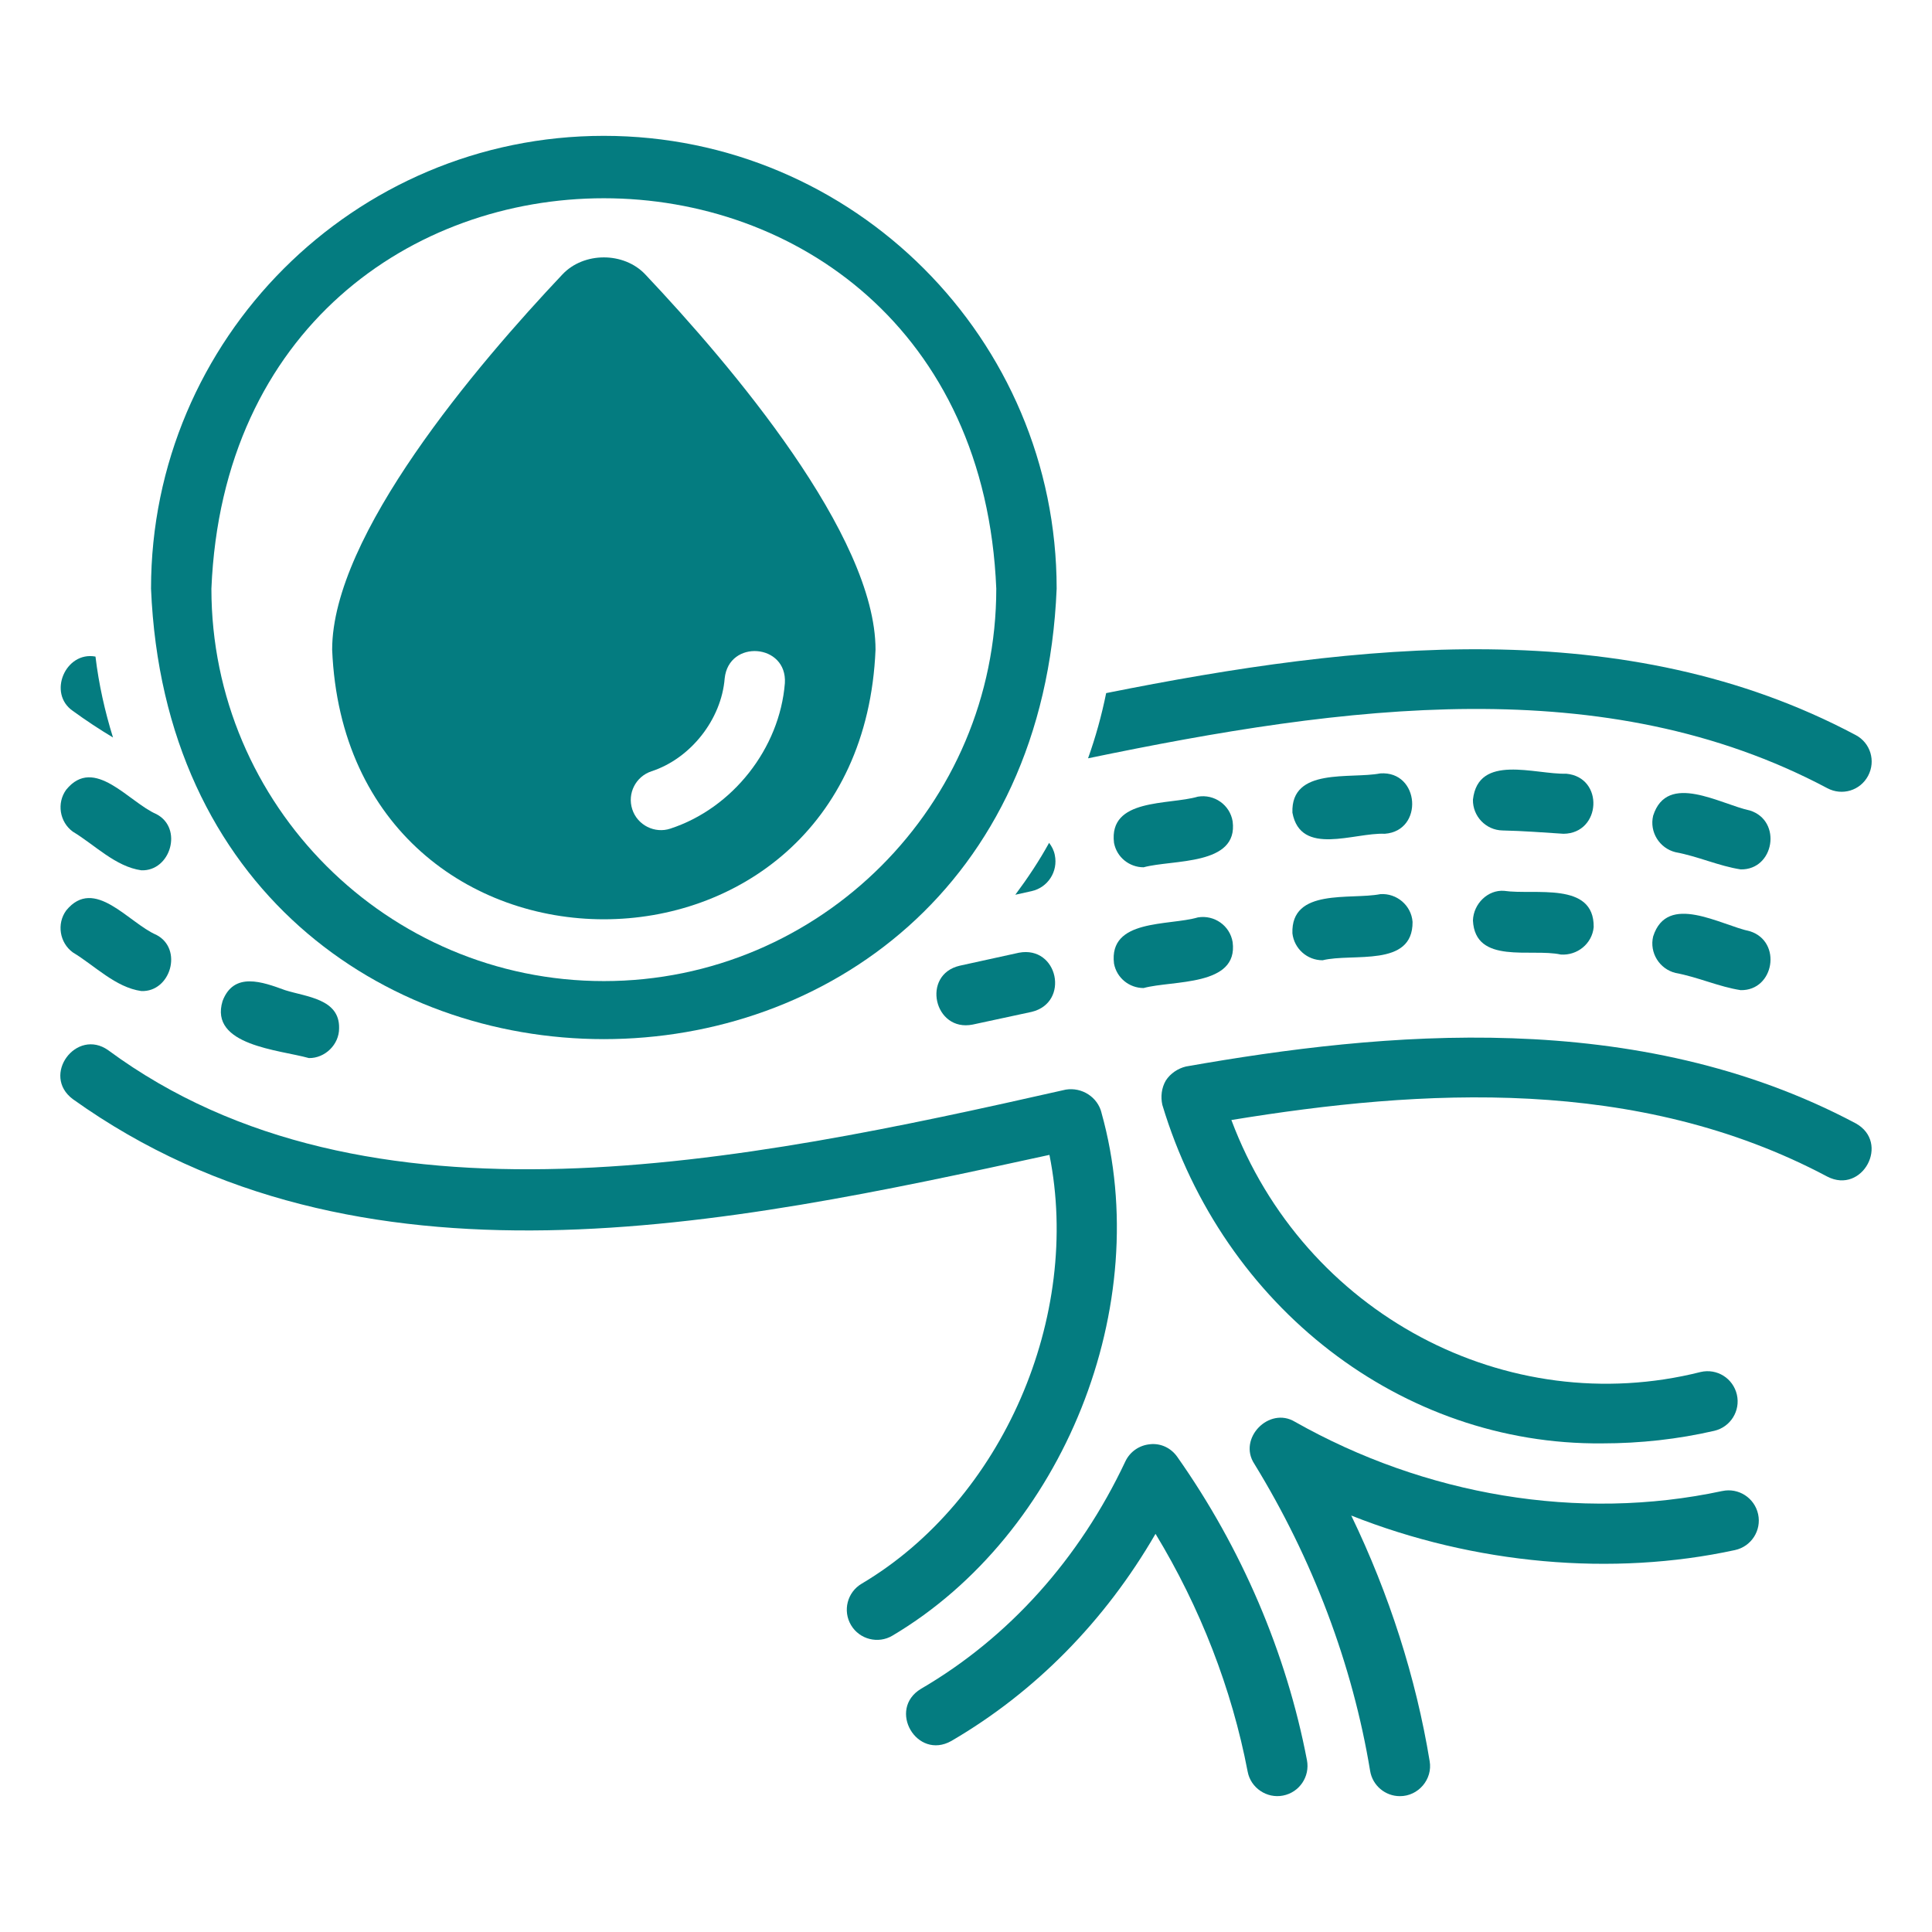 <svg xmlns="http://www.w3.org/2000/svg" viewBox="0 0 64 64" x="0px" y="0px" style="max-width:100%" height="100%"><path d="m18.631,9.091c-2.849,3.016-7.628,8.641-7.628,12.429.493,11.911,17.507,11.91,18-0,0-3.788-4.779-9.413-7.627-12.429-.709-.753-2.038-.752-2.745-0Zm5.375,13.381c.136-1.303,2.076-1.154,1.994.158-.172,2.163-1.731,4.144-3.793,4.819-.511.172-1.091-.109-1.262-.639-.172-.525.114-1.089.639-1.261,1.296-.424,2.314-1.718,2.422-3.077Z" style="" fill="#047c80"></path><path d="m20.003,4.5c-8.271,0-15,6.729-15,15,.824,19.9,29.179,19.894,30-0,0-8.271-6.729-15-15-15Zm0,28c-7.168,0-13-5.832-13-13,.714-17.246,25.289-17.241,26,0,0,7.168-5.832,13-13,13Z" style="" fill="#047c80"></path><path d="m2.413,23.55c.44.32.88.61,1.33.88-.27-.87-.47-1.76-.58-2.68-.993-.185-1.596,1.218-.75,1.8Z" style="" fill="#047c80"></path><path d="m61.883,25.7c.26-.49.08-1.09-.41-1.35-7.61-4.05-16.49-3.06-24.83-1.39-.15.74-.35,1.46-.6,2.16,8.53-1.77,17.13-2.92,24.49.99.49.26,1.09.08,1.35-.41Z" style="" fill="#047c80"></path><path d="m57.051,49.392c-4.766,1.022-9.857.136-14.155-2.294-.856-.517-1.899.554-1.344,1.395,1.931,3.143,3.257,6.659,3.835,10.169.08.49.504.838.985.838.61.004,1.093-.559.987-1.162-.454-2.764-1.34-5.528-2.597-8.134,4.079,1.619,8.658,2.025,12.712,1.144.54-.117.883-.65.766-1.189-.118-.541-.652-.884-1.189-.766Z" style="" fill="#047c80"></path><path d="m38.095,47.843c-.354.031-.666.248-.817.57-1.522,3.231-3.862,5.836-6.77,7.532-1.123.679-.138,2.373,1.008,1.726,2.777-1.62,5.09-3.973,6.762-6.861,1.482,2.442,2.528,5.136,3.052,7.876.101.546.64.899,1.17.795.543-.104.898-.628.795-1.17-.679-3.551-2.164-7.025-4.295-10.049-.204-.291-.539-.459-.904-.42Z" style="" fill="#047c80"></path><path d="m36.491,36.869c-.127-.528-.653-.861-1.186-.774-10.725,2.425-23.171,5-31.716-1.302-1.056-.755-2.237.827-1.174,1.619,9.486,6.782,21.632,4.184,32.349,1.845,1.073,5.34-1.537,11.429-6.222,14.206-.476.281-.632.896-.351,1.37.283.479.903.629,1.37.351,5.677-3.365,8.708-10.957,6.929-17.315Z" style="" fill="#047c80"></path><path d="m61.471,37.211c-7.256-3.855-15.665-3.03-22.183-1.882-.266.063-.516.228-.669.465-.143.244-.175.54-.115.807,2.015,6.703,7.935,11.273,14.566,11.213,1.271,0,2.519-.14,3.717-.416.538-.125.873-.662.749-1.2-.125-.537-.655-.875-1.2-.749-6.41,1.616-13.134-1.917-15.545-8.347,6.312-1.033,13.449-1.469,19.742,1.875,1.162.599,2.093-1.128.938-1.766Z" style="" fill="#047c80"></path><path d="m31.793,31.99c-1.283.296-.852,2.208.43,1.95,0,0,1.95-.42,1.95-.42,1.275-.305.879-2.205-.42-1.96l-1.96.43Z" style="" fill="#047c80"></path><path d="m4.683,32.83c.971.036,1.387-1.395.5-1.86-.926-.397-2.056-1.95-2.99-.81-.32.44-.22,1.07.22,1.39.73.44,1.415,1.16,2.27,1.28Z" style="" fill="#047c80"></path><path d="m39.683,30.39c-.974.285-2.961.038-2.78,1.53.09.48.51.81.98.81.966-.264,3.142-.044,2.95-1.52-.09-.55-.61-.91-1.15-.82Z" style="" fill="#047c80"></path><path d="m43.813,31.81c1-.247,2.991.251,2.98-1.27-.04-.55-.53-.96-1.07-.92-.988.193-2.963-.213-2.91,1.3.06.51.49.89,1,.89Z" style="" fill="#047c80"></path><path d="m51.703,31.62c.541.039,1.039-.354,1.09-.91.017-1.524-1.958-1.052-2.97-1.2-.53-.04-1.01.42-1.03.98.071,1.476,1.932.915,2.91,1.13Z" style="" fill="#047c80"></path><path d="m57.973,30.85c-.984-.207-2.744-1.289-3.21.17-.13.54.21,1.08.74,1.21.748.138,1.437.459,2.16.57,1.112.02,1.38-1.606.31-1.95Z" style="" fill="#047c80"></path><path d="m7.373,33.16c-.449,1.476,1.881,1.615,2.86,1.89.529.009,1.004-.446,1-.99.021-.974-1.084-1.036-1.79-1.26-.748-.274-1.698-.622-2.07.36Z" style="" fill="#047c80"></path><path d="m34.943,28.33c-.03-.16-.1-.29-.19-.41-.33.6-.71,1.17-1.12,1.72l.54-.12c.54-.12.88-.65.77-1.19Z" style="" fill="#047c80"></path><path d="m51.793,27.62c1.253-.011,1.354-1.874.09-1.99-1.025.032-2.917-.68-3.09.86-.01.55.43,1.01.98,1.02.681.014,1.349.067,2.02.11Z" style="" fill="#047c80"></path><path d="m45.873,27.62c1.301-.097,1.161-2.091-.15-2-.988.193-2.963-.213-2.91,1.3.271,1.464,2.053.652,3.06.7Z" style="" fill="#047c80"></path><path d="m39.683,26.39c-.974.285-2.961.038-2.78,1.53.09.48.51.81.98.81.966-.264,3.142-.044,2.95-1.52-.09-.55-.61-.91-1.15-.82Z" style="" fill="#047c80"></path><path d="m57.973,26.85c-.984-.207-2.744-1.289-3.21.17-.13.54.21,1.08.74,1.21.748.138,1.437.459,2.16.57,1.112.02,1.38-1.606.31-1.95Z" style="" fill="#047c80"></path><path d="m2.193,26.16c-.32.44-.22,1.07.22,1.39.73.44,1.415,1.16,2.27,1.28.969.035,1.388-1.395.5-1.86-.917-.396-2.062-1.949-2.99-.81Z" style="" fill="#047c80"></path></svg>
